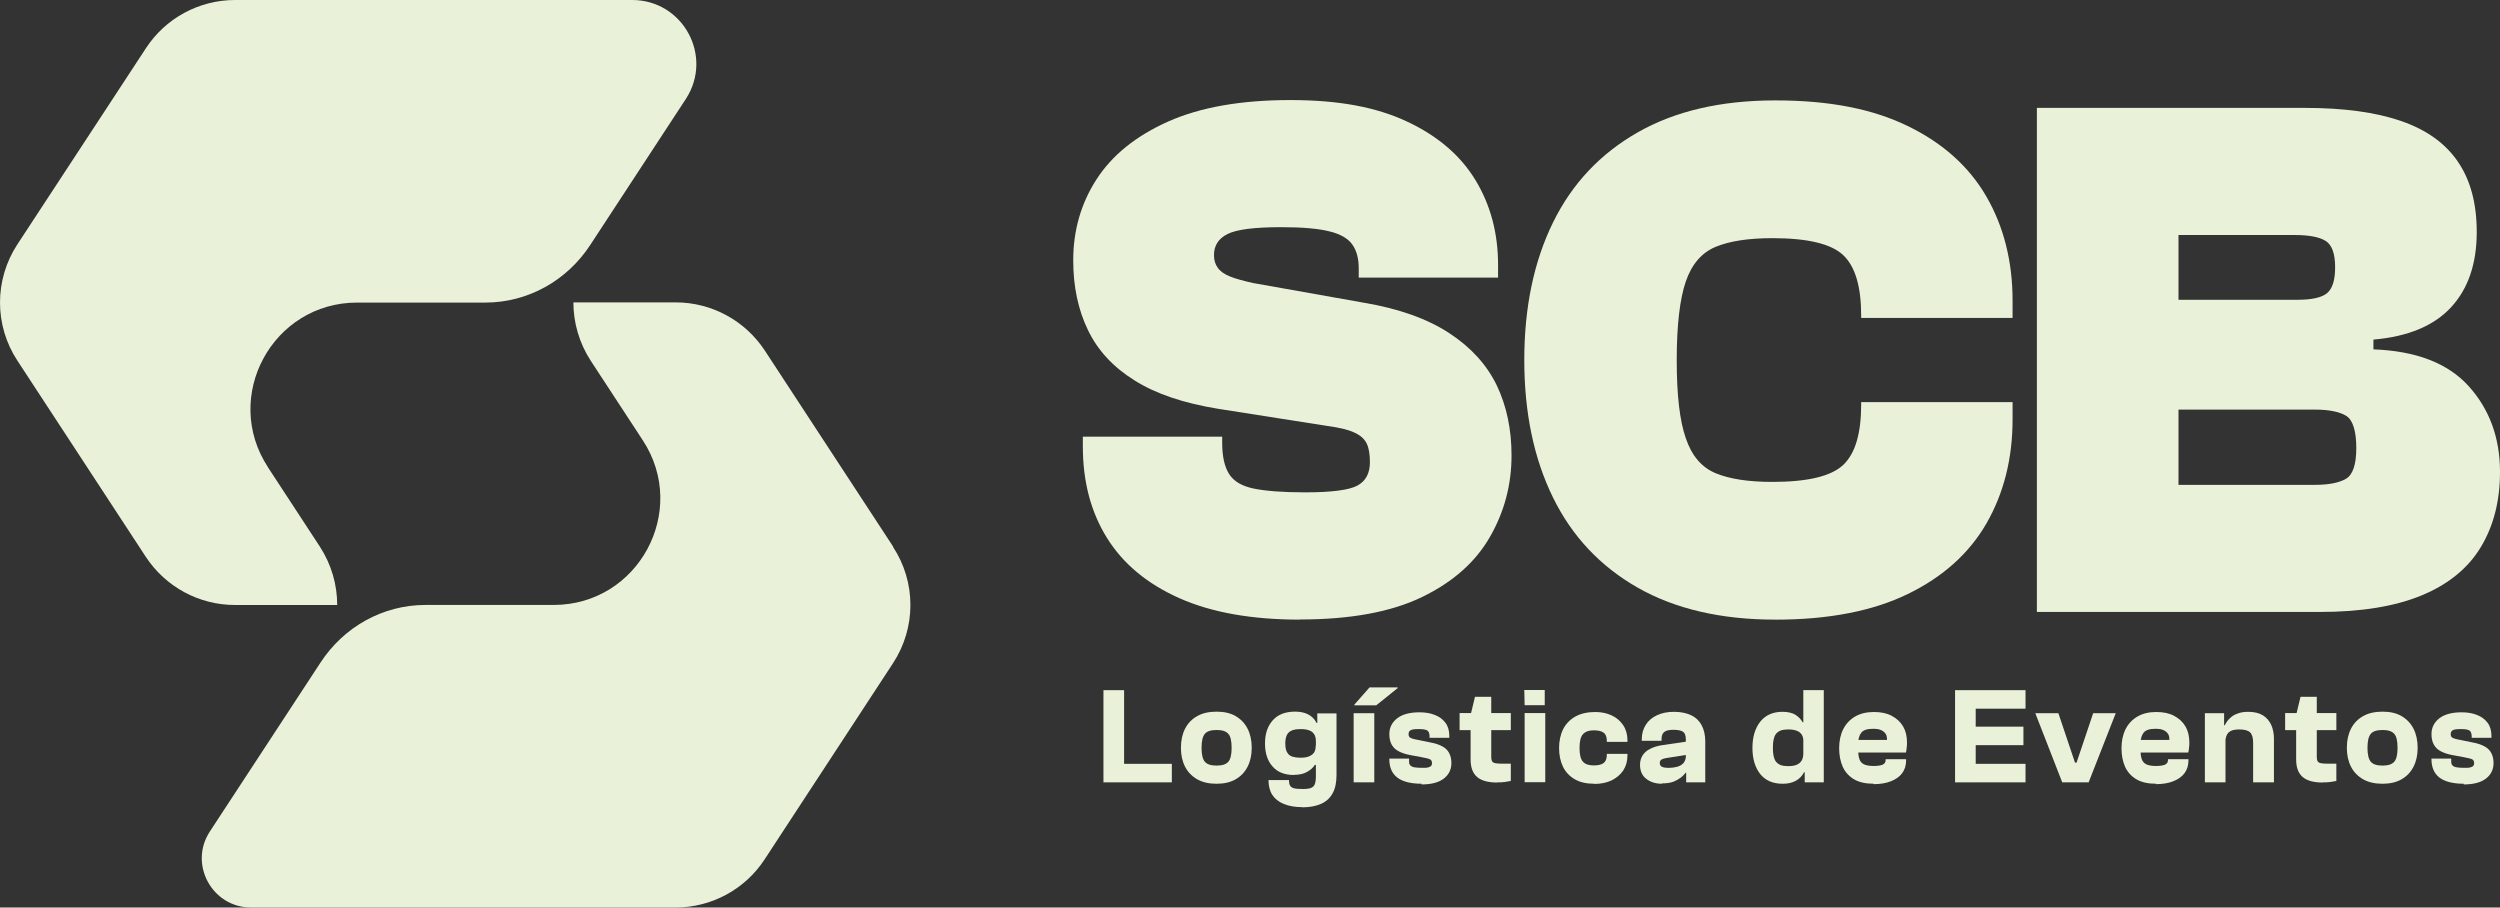 <?xml version="1.0" encoding="UTF-8"?><svg id="a" xmlns="http://www.w3.org/2000/svg" viewBox="0 0 1851.51 672.12"><rect x="0" y="0" width="1851.51" height="672.12" fill="#333333" stroke="none"/><defs><style>.b{fill:#e9f2d8;}</style></defs><path class="b" d="M198.46,346.02c-34.31-52.37,3.37-121.93,66.03-121.93h94.91c31.59,0,60.6-16.29,77.82-42.8,0-.13,.13-.26,.26-.39l70.44-107.58c20.59-31.55-1.94-73.32-39.75-73.32H174.12c-26.67,0-51.53,13.45-66.03,35.69L12.92,180.9c-17.22,26.25-17.22,60.13,0,86.25l95.04,145.21c14.63,22.24,39.36,35.69,66.03,35.69h75.74c0-15-4.27-30-12.82-43.19l-38.58-58.96,.13,.13Z"/><path class="b" d="M661.47,404.85l-95.04-145.21c-14.63-22.24-39.36-35.69-66.03-35.69h-75.74c0,15,4.27,30,12.82,43.19l38.58,58.96c34.31,52.37-3.37,121.93-66.03,121.93h-94.91c-31.59,0-60.6,16.29-77.82,42.8,0,.13-.13,.26-.26,.39l-81.57,124.52c-15.93,24.18,1.55,56.38,30.56,56.38H500.27c26.67,0,51.53-13.45,66.03-35.69l95.04-145.21c17.22-26.25,17.22-60.13,0-86.25l.13-.13Z"/><path class="b" d="M962.77,458.9c-35.74,0-65.52-5.3-89.34-15.9-23.82-10.6-41.69-25.47-53.6-44.61-11.91-19.14-17.87-41.64-17.87-67.76v-7.24h103.19v4.4c0,10.09,1.68,17.71,5.05,23.15,3.37,5.43,9.45,9.05,18.13,10.86,8.68,1.81,21.49,2.84,38.2,2.84,19.68,0,32.63-1.68,38.84-5.04,6.09-3.36,9.19-9.05,9.19-17.33,0-5.95-.78-10.6-2.46-13.96-1.68-3.36-4.79-6.08-9.19-8.02-4.4-2.07-11.01-3.62-19.55-4.78l-81.44-12.8c-25.25-4.14-45.84-10.99-61.63-20.95-15.8-9.83-27.32-22.24-34.57-37.37-7.25-15-10.88-32.2-10.88-51.59,0-22.24,5.83-42.41,17.35-60.13,11.52-17.84,29.26-32.07,52.96-42.67,23.82-10.6,53.99-15.9,90.38-15.9s63.83,5.3,86.49,15.9c22.66,10.6,39.62,25.08,50.76,43.45,11.13,18.36,16.7,39.31,16.7,62.71v9.44h-103.19v-6.72c0-7.37-1.55-13.32-4.79-17.84-3.11-4.4-8.8-7.76-16.96-9.7-8.16-2.07-20.07-3.1-35.74-3.1-19.68,0-32.89,1.68-39.62,5.04-6.73,3.36-10.1,8.53-10.1,15.65,0,3.75,.91,6.85,2.85,9.44,1.81,2.59,4.92,4.78,9.19,6.47,4.27,1.68,9.97,3.23,16.96,4.78l81.44,14.48c26.41,4.4,47.65,12.03,63.83,22.63,16.18,10.6,27.84,23.53,35.22,38.79,7.25,15.26,10.88,32.46,10.88,51.85,0,21.59-5.31,41.64-15.93,60.13-10.62,18.62-27.32,33.49-50.24,44.61-22.92,11.12-53.09,16.68-90.63,16.68l.13,.13Z"/><path class="b" d="M1314.82,458.9c-40.14,0-74.19-7.89-101.9-23.66-27.71-15.78-48.68-38.02-62.8-66.85-14.11-28.83-21.23-62.71-21.23-101.76s7.12-72.93,21.23-101.76c14.11-28.83,35.09-51.07,62.8-66.85,27.71-15.78,61.63-23.66,101.9-23.66s72.12,6.34,98.14,19.01c26.03,12.67,45.45,30.13,58.27,52.37,12.82,22.24,19.29,47.97,19.29,76.94v12.8h-112.13v-1.68c0-21.59-4.4-36.46-13.34-44.87-8.93-8.4-26.41-12.54-52.44-12.54-17.87,0-31.85,2.2-42.08,6.47-10.23,4.27-17.61,12.8-22.01,25.6-4.4,12.8-6.73,32.2-6.73,58.19s2.2,45,6.73,57.93c4.4,13.06,11.78,21.59,22.01,25.86,10.23,4.27,24.21,6.47,42.08,6.47,26.03,0,43.5-4.14,52.44-12.54,8.93-8.4,13.34-23.27,13.34-44.87v-1.68h112.13v12.8c0,28.96-6.47,54.57-19.29,76.94-12.82,22.24-32.24,39.7-58.27,52.37-26.03,12.67-58.78,19.01-98.14,19.01Z"/><path class="b" d="M1613.4,303.35v55.73h100.99c10.1,0,17.61-1.42,22.92-4.4,5.18-2.97,7.77-10.6,7.77-22.89s-2.46-20.56-7.25-23.66c-4.79-3.1-12.69-4.78-23.44-4.78h-100.99Zm0-129.3v47.97h88.17c10.75,0,18.13-1.68,22.01-5.04s5.83-9.7,5.83-19.01c0-10.09-2.33-16.55-6.99-19.52-4.66-2.97-12.43-4.4-23.18-4.4h-85.84Zm104.88,279.17h-209.76V79.91h198.62c28.61,0,52.31,3.23,71.08,9.7,18.77,6.47,32.89,16.55,42.08,30.13,9.32,13.58,13.98,30.9,13.98,52.11,0,23.4-6.34,42.02-19.03,55.73-12.69,13.71-31.85,21.72-57.49,23.92v7.24c31.59,1.16,55.16,10.21,70.57,27.28,15.41,17.07,23.18,38.27,23.18,63.49,0,21.59-4.79,40.08-14.24,55.73-9.45,15.65-24.08,27.54-43.76,35.69-19.68,8.15-44.8,12.28-75.36,12.28h.13Z"/><path class="b" d="M867.86,579.41h-46.35v-13.71h46.35v13.71Zm-35.35,0h-15.28v-68.27h15.28v68.27Z"/><path class="b" d="M901.01,567c4.14,0,6.99-.91,8.68-2.84,1.68-1.94,2.46-5.3,2.46-10.34s-.78-8.53-2.46-10.34c-1.68-1.94-4.53-2.84-8.68-2.84s-7.12,.91-8.68,2.84c-1.68,1.94-2.46,5.43-2.46,10.34s.78,8.4,2.46,10.34c1.68,1.94,4.53,2.84,8.68,2.84Zm0,13.45c-5.57,0-10.23-1.03-14.24-3.23-3.88-2.2-6.99-5.3-9.06-9.31s-3.11-8.66-3.11-14.09,1.04-10.21,3.11-14.22,5.05-7.11,9.06-9.31c3.88-2.2,8.68-3.23,14.24-3.23s10.23,1.03,13.98,3.23c3.88,2.2,6.86,5.3,8.93,9.31s3.11,8.79,3.11,14.22-1.04,10.09-3.11,14.09c-2.07,4.01-5.05,7.11-8.93,9.31-3.88,2.2-8.55,3.23-13.98,3.23Z"/><path class="b" d="M964.45,597.77c-5.31,0-9.84-.78-13.6-2.33-3.75-1.55-6.6-3.75-8.55-6.72-1.94-2.97-2.85-6.72-2.85-10.99h15.15c0,1.68,.26,3.1,.78,4.01,.52,1.03,1.55,1.68,2.98,2.07,1.55,.39,3.63,.52,6.47,.52s4.79-.26,6.09-.78c1.42-.52,2.33-1.55,2.85-2.84,.52-1.42,.78-3.36,.78-6.08v-34.14l1.04-1.29v-10.86h14.24v45.51c0,5.56-.91,10.09-2.85,13.58-1.94,3.62-4.79,6.21-8.55,7.89-3.75,1.68-8.42,2.59-13.98,2.59v-.13Zm-5.83-23.79c-7.12,0-12.43-2.07-16.18-6.34-3.75-4.27-5.57-9.83-5.57-17.07s1.94-12.8,5.7-17.07c3.75-4.27,9.32-6.47,16.57-6.47,3.75,0,6.99,.65,9.71,2.07,2.72,1.42,4.79,3.49,6.22,6.34h2.2l-.78,13.58h-1.94c0-2.2-.39-3.88-1.29-5.3-.91-1.29-2.07-2.33-3.75-2.84-1.68-.65-3.75-.91-6.21-.91-2.98,0-5.18,.39-6.86,1.16-1.68,.78-2.85,1.94-3.5,3.49-.65,1.55-1.04,3.49-1.04,5.95,0,1.81,.13,3.36,.52,4.65,.39,1.42,1.04,2.46,1.81,3.36,.91,.91,1.94,1.55,3.5,1.94,1.42,.39,3.24,.65,5.31,.65,2.46,0,4.53-.26,6.21-.91,1.68-.65,2.98-1.55,3.88-2.84,.91-1.29,1.29-3.1,1.29-5.3h2.33v14.35h-2.98c-1.17,1.94-3.11,3.75-5.7,5.17-2.59,1.55-5.83,2.2-9.71,2.2l.26,.13Z"/><path class="b" d="M1019.22,522.39h-16.18v-.52l11.26-12.8h20.85v.52l-15.93,12.8Zm-1.42,57.02h-15.28v-51.2h15.28v51.2Z"/><path class="b" d="M1052.89,580.44c-8.03,0-13.98-1.55-18-4.53-4.01-3.1-5.96-7.63-5.96-13.84v-.26h14.63v2.2c0,1.16,.26,2.2,.91,2.84s1.55,1.16,2.98,1.42,3.37,.39,5.83,.39c2.07,0,3.63,0,4.66-.39,1.04-.26,1.68-.65,2.07-1.16s.52-1.16,.52-1.94c0-1.42-.52-2.46-1.55-2.84-1.04-.52-3.24-1.03-6.73-1.68l-7.77-1.42c-3.37-.65-6.21-1.55-8.42-2.72-2.33-1.16-4.14-2.84-5.31-4.91-1.17-2.07-1.81-4.65-1.81-7.89,0-4.78,1.94-8.66,5.7-11.64,3.75-2.97,9.32-4.53,16.7-4.53,4.27,0,8.03,.65,11.26,1.94,3.37,1.29,5.96,3.23,7.9,5.82s2.85,5.82,2.85,9.7v1.42h-14.63v-1.42c0-1.16-.26-2.07-.65-2.84s-1.17-1.42-2.33-1.68c-1.17-.39-2.85-.52-5.05-.52-3.11,0-5.05,.26-6.09,.91-1.04,.65-1.42,1.55-1.42,2.84s.39,2.07,1.17,2.59c.78,.52,2.72,1.16,5.83,1.68l9.45,1.94c3.63,.65,6.47,1.68,8.8,2.97,2.33,1.29,3.88,2.97,4.92,5.04,1.04,2.07,1.55,4.4,1.55,7.24,0,4.78-1.94,8.66-5.7,11.51-3.75,2.84-9.19,4.27-16.44,4.27l.13-.52Z"/><path class="b" d="M1108.95,579.54c-6.73,0-11.65-1.29-14.89-4.01-3.24-2.72-4.92-6.98-4.92-13.06v-32.97l3.24-13.45h12.04v44.61c0,2.2,.52,3.62,1.68,4.14,1.04,.52,3.24,.78,6.47,.78h6.34v12.8c-1.17,.26-2.72,.52-4.53,.78s-3.63,.26-5.44,.26v.13Zm9.97-38.79h-37.94v-12.67h37.94v12.67Z"/><path class="b" d="M1144.43,579.28h-15.28v-51.2h15.28v51.2Zm-.26-57.02h-15.02l-.26-11.25h15.15v11.25h.13Z"/><path class="b" d="M1180.68,580.44c-5.7,0-10.36-1.03-14.24-3.23-3.88-2.2-6.86-5.3-8.8-9.18-1.94-4.01-2.98-8.66-2.98-13.96s1.04-10.21,3.11-14.22c2.07-4.01,5.18-7.11,9.19-9.31,4.01-2.2,8.93-3.23,14.63-3.23,4.53,0,8.67,.91,12.17,2.59,3.63,1.68,6.34,4.14,8.42,7.24,2.07,3.1,3.11,6.85,3.11,11.12v1.16h-15.28v-.78c0-2.97-.78-4.91-2.46-6.08-1.55-1.16-4.01-1.68-7.25-1.68-3.63,0-6.34,1.03-8.03,2.97-1.68,1.94-2.46,5.3-2.46,10.09s.78,8.15,2.46,10.09c1.68,1.94,4.4,2.84,8.03,2.84,3.24,0,5.57-.52,7.25-1.68,1.55-1.16,2.46-3.1,2.46-6.08v-.78h15.28v1.16c0,4.27-1.04,7.89-3.11,11.12-2.07,3.1-5.05,5.56-8.67,7.37-3.63,1.68-7.9,2.59-12.69,2.59l-.13-.13Z"/><path class="b" d="M1263.03,579.41h-14.24v-8.92l-.26-2.97v-19.91c0-2.97-.78-4.91-2.33-5.82-1.55-.91-3.88-1.29-6.99-1.29s-5.31,.52-6.6,1.55c-1.42,1.03-2.07,2.84-2.07,5.43v1.16h-14.63v-1.16c0-4.14,1.04-7.63,2.98-10.73s4.79-5.43,8.42-7.11c3.63-1.68,7.77-2.46,12.56-2.46s9.32,.91,12.69,2.59c3.5,1.68,6.09,4.27,7.77,7.5,1.68,3.23,2.59,7.24,2.59,11.77v30.39h.13Zm-32.24,1.03c-4.53,0-8.42-1.16-11.52-3.62-3.11-2.33-4.66-5.82-4.66-10.47,0-2.59,.65-4.91,1.94-6.98,1.29-1.94,3.11-3.62,5.57-4.78,2.46-1.29,5.44-2.2,8.93-2.72l18.52-2.72v9.83l-15.67,2.46c-1.55,.26-2.72,.65-3.5,1.16s-1.17,1.42-1.17,2.46c0,1.42,.52,2.33,1.68,2.84,1.04,.52,2.72,.78,5.05,.78,2.07,0,4.14-.26,6.09-.78s3.5-1.42,4.79-2.84c1.17-1.42,1.81-3.36,1.81-6.08l1.42,13.32h-1.68c-.91,1.16-2.07,2.46-3.63,3.62-1.55,1.16-3.37,2.2-5.7,3.1-2.2,.78-4.92,1.16-8.16,1.16l-.13,.26Z"/><path class="b" d="M1350.82,579.41h-14.24v-10.86l-1.04-1.29v-56.12h15.15v68.27h.13Zm-30.69,1.03c-7.25,0-12.69-2.46-16.57-7.24-3.76-4.91-5.7-11.25-5.7-19.27s1.94-14.61,5.83-19.52c3.88-4.78,9.32-7.24,16.44-7.24,4.01,0,7.25,.78,9.58,2.2,2.33,1.55,4.14,3.36,5.31,5.56h3.37l-.78,14.74h-1.94c0-2.33-.39-4.14-1.29-5.56s-2.07-2.33-3.88-2.97c-1.68-.65-3.76-.91-6.09-.91-2.2,0-4.14,.26-5.57,.78s-2.59,1.42-3.5,2.46c-.91,1.16-1.42,2.59-1.81,4.27-.39,1.68-.52,3.75-.52,6.08s.13,4.4,.52,6.08c.39,1.68,.91,3.1,1.81,4.27,.91,1.03,2.07,1.94,3.5,2.46s3.24,.78,5.44,.78c2.33,0,4.4-.26,6.09-.91s2.98-1.68,3.88-3.1c.91-1.42,1.29-3.23,1.29-5.43h1.94l.78,13.96h-2.2c-1.29,2.72-3.37,4.78-6.09,6.34-2.85,1.55-6.09,2.2-9.84,2.2Z"/><path class="b" d="M1387.72,580.44c-5.83,0-10.75-1.03-14.5-3.23-3.75-2.2-6.6-5.3-8.42-9.18-1.81-4.01-2.72-8.66-2.72-13.96s1.04-10.21,3.11-14.22c2.07-4.01,5.05-7.11,8.93-9.31,3.88-2.2,8.42-3.23,13.72-3.23s9.58,.91,13.21,2.84c3.63,1.94,6.47,4.53,8.42,7.89s2.85,7.24,2.85,11.77c0,1.42,0,2.84-.26,4.14-.13,1.42-.26,2.46-.52,3.36h-42.86v-9.31h29.78l-1.04,.78c.26-1.94,0-3.62-.65-4.91-.78-1.29-1.81-2.33-3.5-3.1-1.55-.78-3.63-1.03-6.09-1.03-4.27,0-7.12,.91-8.67,2.84-1.55,1.94-2.33,4.65-2.33,8.15v4.53c0,2.84,.26,5.17,.91,6.98,.65,1.81,1.81,3.1,3.5,3.88s4.14,1.16,7.12,1.16,5.31-.39,6.73-1.03c1.42-.78,2.07-1.81,2.07-3.36v-.65h15.15v1.03c0,3.62-1.04,6.85-2.98,9.44s-4.79,4.53-8.42,5.95-7.9,2.07-12.82,2.07l.26-.26Z"/><path class="b" d="M1500.11,579.41h-47.91v-13.71h47.91v13.71Zm-1.55-27.54h-46.35v-13.71h46.35v13.71Zm1.55-27.02h-47.91v-13.71h47.91v13.71Zm-36.9,54.57h-15.28v-68.27h15.28v68.27Z"/><polygon class="b" points="1546.85 579.41 1527.3 579.41 1507.36 528.21 1524.45 528.21 1536.75 564.8 1537.91 564.8 1550.21 528.21 1566.92 528.21 1546.85 579.41"/><path class="b" d="M1596.83,580.44c-5.83,0-10.75-1.03-14.5-3.23-3.75-2.2-6.6-5.3-8.42-9.18-1.81-4.01-2.72-8.66-2.72-13.96s1.04-10.21,3.11-14.22c2.07-4.01,5.05-7.11,8.93-9.31,3.88-2.2,8.42-3.23,13.72-3.23s9.58,.91,13.21,2.84c3.63,1.94,6.47,4.53,8.42,7.89s2.85,7.24,2.85,11.77c0,1.42,0,2.84-.26,4.14-.13,1.42-.26,2.46-.52,3.36h-42.86v-9.31h29.78l-1.04,.78c.26-1.94,0-3.62-.65-4.91-.78-1.29-1.81-2.33-3.5-3.1-1.55-.78-3.63-1.03-6.09-1.03-4.27,0-7.12,.91-8.67,2.84-1.55,1.94-2.33,4.65-2.33,8.15v4.53c0,2.84,.26,5.17,.91,6.98,.65,1.81,1.81,3.1,3.5,3.88s4.14,1.16,7.12,1.16,5.31-.39,6.73-1.03c1.42-.78,2.07-1.81,2.07-3.36v-.65h15.15v1.03c0,3.62-1.04,6.85-2.98,9.44s-4.79,4.53-8.42,5.95-7.9,2.07-12.82,2.07l.26-.26Z"/><path class="b" d="M1683.96,579.41h-15.28v-29.48c0-3.49-.78-6.08-2.2-7.5-1.42-1.42-4.14-2.2-7.9-2.2-2.46,0-4.4,.26-5.96,.91-1.55,.65-2.72,1.68-3.37,3.1-.78,1.42-1.17,3.49-1.17,6.08h-2.2l-1.17-13.19h2.98c.91-1.94,2.2-3.75,3.75-5.17,1.55-1.55,3.37-2.72,5.7-3.49,2.2-.91,4.92-1.29,7.9-1.29,4.53,0,8.16,.91,10.88,2.59,2.85,1.81,4.79,4.14,6.22,7.24,1.29,2.97,1.94,6.34,1.94,9.96v32.46h-.13Zm-35.87,0h-15.15v-51.2h14.24v14.48l1.04,.52v36.33l-.13-.13Z"/><path class="b" d="M1720.35,579.54c-6.73,0-11.65-1.29-14.89-4.01-3.24-2.72-4.92-6.98-4.92-13.06v-32.97l3.24-13.45h12.04v44.61c0,2.2,.52,3.62,1.68,4.14,1.04,.52,3.24,.78,6.47,.78h6.34v12.8c-1.17,.26-2.72,.52-4.53,.78-1.81,.26-3.63,.26-5.44,.26v.13Zm9.97-38.79h-37.94v-12.67h37.94v12.67Z"/><path class="b" d="M1764.5,567c4.14,0,6.99-.91,8.67-2.84,1.68-1.94,2.46-5.3,2.46-10.34s-.78-8.53-2.46-10.34c-1.68-1.94-4.53-2.84-8.67-2.84s-7.12,.91-8.67,2.84c-1.68,1.94-2.46,5.43-2.46,10.34s.78,8.4,2.46,10.34c1.68,1.94,4.53,2.84,8.67,2.84Zm0,13.45c-5.57,0-10.23-1.03-14.24-3.23-3.88-2.2-6.99-5.3-9.06-9.31-2.07-4.01-3.11-8.66-3.11-14.09s1.04-10.21,3.11-14.22c2.07-4.01,5.05-7.11,9.06-9.31,3.88-2.2,8.68-3.23,14.24-3.23s10.23,1.03,13.98,3.23c3.88,2.2,6.86,5.3,8.93,9.31,2.07,4.01,3.11,8.79,3.11,14.22s-1.04,10.09-3.11,14.09c-2.07,4.01-5.05,7.11-8.93,9.31-3.88,2.2-8.55,3.23-13.98,3.23Z"/><path class="b" d="M1824.71,580.44c-8.03,0-13.98-1.55-18-4.53-4.01-3.1-5.96-7.63-5.96-13.84v-.26h14.63v2.2c0,1.16,.26,2.2,.91,2.84s1.55,1.16,2.98,1.42,3.37,.39,5.83,.39c2.07,0,3.63,0,4.66-.39,1.04-.26,1.68-.65,2.07-1.16,.39-.52,.52-1.16,.52-1.94,0-1.42-.52-2.46-1.55-2.84-1.04-.52-3.24-1.03-6.73-1.68l-7.77-1.42c-3.37-.65-6.22-1.55-8.42-2.72-2.33-1.16-4.14-2.84-5.31-4.91-1.17-2.07-1.81-4.65-1.81-7.89,0-4.78,1.94-8.66,5.7-11.64,3.76-2.97,9.32-4.53,16.7-4.53,4.27,0,8.03,.65,11.26,1.94,3.37,1.29,5.96,3.23,7.9,5.82s2.85,5.82,2.85,9.7v1.42h-14.63v-1.42c0-1.16-.26-2.07-.65-2.84-.39-.78-1.17-1.42-2.33-1.68-1.17-.39-2.85-.52-5.05-.52-3.11,0-5.05,.26-6.09,.91s-1.42,1.55-1.42,2.84,.39,2.07,1.17,2.59c.78,.52,2.72,1.16,5.83,1.68l9.45,1.94c3.63,.65,6.47,1.68,8.8,2.97,2.33,1.29,3.88,2.97,4.92,5.04s1.55,4.4,1.55,7.24c0,4.78-1.94,8.66-5.7,11.51-3.76,2.84-9.19,4.27-16.44,4.27l.13-.52Z"/></svg>